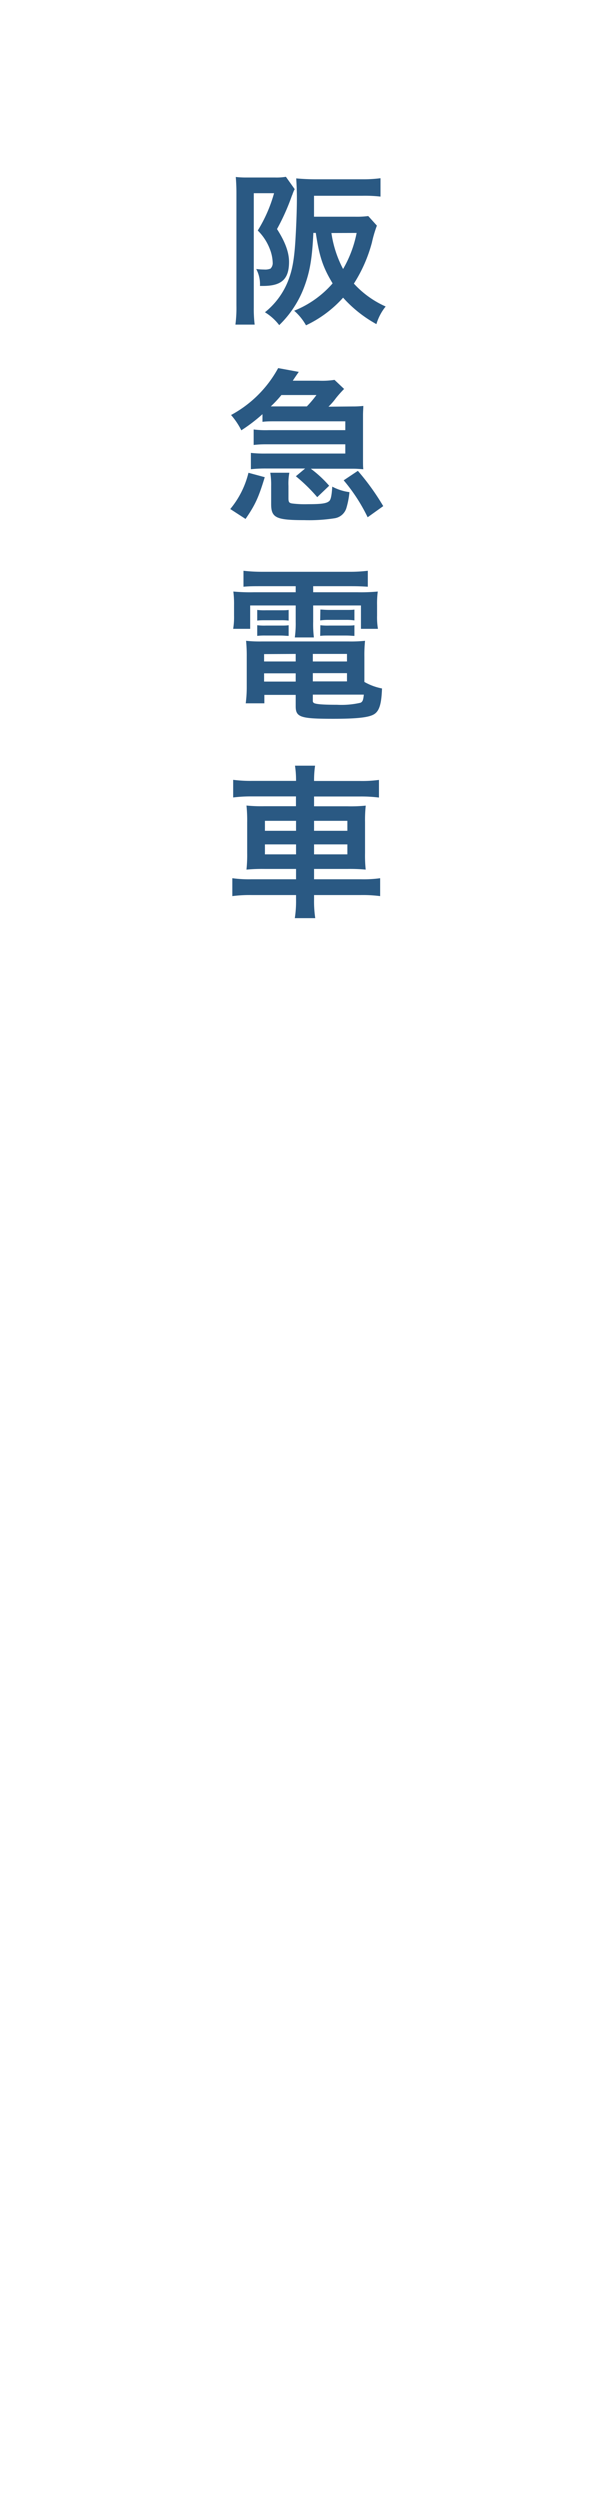 <?xml version="1.0" encoding="UTF-8"?> <svg xmlns="http://www.w3.org/2000/svg" width="49mm" height="200mm" viewBox="0 0 138.9 566.93"><defs><style>.cls-1{fill:#2a5983;}.cls-2{fill:none;}</style></defs><g id="レイヤー_2" data-name="レイヤー 2"><g id="素材"><path class="cls-1" d="M53.66,43.72c0-1.33-.07-2.65-.15-3.59a20.46,20.46,0,0,0,2.45.12h6.43a12.92,12.92,0,0,0,2.5-.16l2,2.81a3.53,3.53,0,0,0-.36.78.73.73,0,0,0-.11.31,7.76,7.76,0,0,0-.31.78,49.81,49.81,0,0,1-3.24,7.17c1.83,2.85,2.73,5.26,2.73,7.44,0,3.9-1.68,5.46-5.88,5.46H59A7.29,7.29,0,0,0,58.15,61a16.76,16.76,0,0,0,1.83.12,3.3,3.3,0,0,0,1.4-.2,1.74,1.74,0,0,0,.51-1.4,9.17,9.17,0,0,0-.63-3,11.85,11.85,0,0,0-2.76-4.25,32.65,32.65,0,0,0,3.7-8.46H57.6V69.75a29,29,0,0,0,.2,3.86H53.43a29.53,29.53,0,0,0,.23-4.33Zm31.88,7.44A27.94,27.94,0,0,0,84.41,55a33,33,0,0,1-4.09,9.31,21.6,21.6,0,0,0,7.21,5.19,11.56,11.56,0,0,0-2.1,4,28.75,28.75,0,0,1-7.56-6,26.42,26.42,0,0,1-8.42,6.27,12.48,12.48,0,0,0-2.69-3.31,22.79,22.79,0,0,0,8.73-6.2c-2.18-3.62-3-6-3.82-11.45h-.55c-.27,5.88-.81,8.92-2.14,12.43a23.43,23.43,0,0,1-5.61,8.49,11.79,11.79,0,0,0-3.24-2.92,17.18,17.18,0,0,0,5.61-8.1c.74-2.15,1.14-4.8,1.37-9.36.16-2.8.27-6.08.27-8.26,0-2-.08-3.47-.15-4.64,1.28.12,2.8.2,4.4.2H82.19a29.84,29.84,0,0,0,4.17-.24v4.17a31.3,31.3,0,0,0-4.09-.19h-11v3c0,.7,0,.93,0,1.75h9.31a20,20,0,0,0,3-.15ZM75.22,52.84A25.09,25.09,0,0,0,77.87,61a26.4,26.4,0,0,0,3.07-8.18Z"></path><path class="cls-1" d="M52.26,115.43a20.41,20.41,0,0,0,4.13-8.22l3.7,1c-1.4,4.6-2.14,6.24-4.36,9.47ZM80.05,92.17a21.16,21.16,0,0,0,2.41-.12c0,.62-.07,1.17-.07,2.18v10c0,1,0,1.59.07,2.18-1.09-.08-1.56-.12-2.33-.12H70.54a25.86,25.86,0,0,1,4.17,3.86L72,112.74A37.53,37.53,0,0,0,67.15,108l2.1-1.76H60.37a31.69,31.69,0,0,0-3.43.16v-3.7a28.09,28.09,0,0,0,3.43.15h18v-2.1H61c-1.36,0-2,0-3.43.15V97.39a21.84,21.84,0,0,0,3.43.15H78.37v-2h-16c-1,0-1.94,0-2.8.12V93.92a37.18,37.18,0,0,1-4.8,3.66,16.27,16.27,0,0,0-2.33-3.47A26.43,26.43,0,0,0,63.13,83.47l4.68.86c-.62.9-.7,1-1.36,2h5.92a18.17,18.17,0,0,0,3.55-.19l2.18,2.06a26.4,26.4,0,0,0-1.87,2.1,13.74,13.74,0,0,1-1.68,1.92ZM65.47,113c0,.86.16,1.06.82,1.17a23.47,23.47,0,0,0,3.62.16c3,0,4.21-.16,4.8-.7.39-.31.58-1.37.7-3.28a11.45,11.45,0,0,0,3.9,1.25,18.73,18.73,0,0,1-.7,3.63,3.32,3.32,0,0,1-2.69,2.3,37.62,37.62,0,0,1-6.86.42c-6.43,0-7.52-.54-7.52-3.66v-4.09a16.59,16.59,0,0,0-.2-3h4.33a13.32,13.32,0,0,0-.2,3Zm4.17-20.84a25.05,25.05,0,0,0,2.18-2.58H63.87a26.49,26.49,0,0,1-2.41,2.58h8.18Zm11.58,14.61a54.52,54.52,0,0,1,5.76,8l-3.54,2.53A39.36,39.36,0,0,0,78,108.92Z"></path><path class="cls-1" d="M59.2,132.93c-1.64,0-2.57,0-3.94.12v-3.62a36.69,36.69,0,0,0,4.25.23h19.8a33,33,0,0,0,4.17-.23v3.62c-1.29-.08-2.15-.12-3.82-.12H71.08v1.37H81.14a40.67,40.67,0,0,0,4.6-.16,20.77,20.77,0,0,0-.16,3.08v2.38a15.93,15.93,0,0,0,.2,3H81.92v-5.3H71.08V141a25.43,25.43,0,0,0,.16,3.55H66.91a22.46,22.46,0,0,0,.2-3.55v-3.7H56.78v5.3H52.92a16.66,16.66,0,0,0,.2-3v-2.38a22.94,22.94,0,0,0-.16-3.08,40.59,40.59,0,0,0,4.64.16h9.51v-1.37Zm23.5,21.71a13,13,0,0,0,4,1.48c-.11,3.28-.54,4.84-1.52,5.65S81.92,163,75.64,163c-7.44,0-8.53-.35-8.53-2.84v-2.58H60v1.91H55.77a28.25,28.25,0,0,0,.23-3.7v-6.86a35.53,35.53,0,0,0-.15-3.62,28.57,28.57,0,0,0,3.54.15H79.15a30.15,30.15,0,0,0,3.7-.15,31.78,31.78,0,0,0-.15,3.62ZM58.38,138.31a13.25,13.25,0,0,0,1.95.08h3.31c.82,0,1.36,0,1.87-.08v2.42a13.13,13.13,0,0,0-1.87-.08H60.33c-.86,0-1.29,0-1.95.08Zm0,3.47a13.25,13.25,0,0,0,1.95.08h3.31c.9,0,1.33,0,1.87-.08v2.42c-.58,0-1-.08-1.87-.08H60.33a14.34,14.34,0,0,0-1.95.08Zm1.56,6.55V150h7.17v-1.71Zm0,4.36v1.87h7.17v-1.87ZM71,150h7.75v-1.71H71Zm0,4.52h7.75v-1.87H71Zm0,4.37a.53.53,0,0,0,.27.54c.51.28,2.26.39,5.22.39a19.36,19.36,0,0,0,5.34-.46c.47-.24.62-.59.74-1.84H71Zm1.71-20.66c.55,0,1,.08,2,.08h3.82c.9,0,1.44,0,1.91-.08v2.46a11.8,11.8,0,0,0-1.91-.12H74.67a12.71,12.71,0,0,0-2,.12Zm0,3.55a13.25,13.25,0,0,0,2,.08h3.82c.9,0,1.4,0,1.91-.08v2.42c-.47,0-.94-.08-1.91-.08H74.67c-.94,0-1.36,0-2,.08Z"></path><path class="cls-1" d="M67.19,176.9a21.69,21.69,0,0,0-.24-3.27h4.56a23.1,23.1,0,0,0-.23,3.27v.2H81.65a28.34,28.34,0,0,0,4.36-.24v4a32.25,32.25,0,0,0-4.25-.24H71.28v2.22h7.56a33.88,33.88,0,0,0,4.17-.15,30.92,30.92,0,0,0-.16,3.74v7A30.82,30.82,0,0,0,83,197.2a38.32,38.32,0,0,0-4.21-.15H71.28v2.34H82a27.15,27.15,0,0,0,4.28-.24v4.06a30.86,30.86,0,0,0-4.36-.24H71.28v1a25.93,25.93,0,0,0,.27,4.24H66.91a25,25,0,0,0,.28-4.24v-1H57.09a30.47,30.47,0,0,0-4.36.24v-4.06a27.8,27.8,0,0,0,4.33.24H67.19v-2.34h-7a39.29,39.29,0,0,0-4.25.15,32,32,0,0,0,.16-3.78v-6.93a32.84,32.84,0,0,0-.16-3.82,33.63,33.63,0,0,0,4.13.15h7.1V180.6H57.13a32.46,32.46,0,0,0-4.21.24v-4a31.17,31.17,0,0,0,4.33.24h9.94Zm-7.06,9.24v2.26h7.06v-2.26Zm0,5.34v2.26h7.06v-2.26Zm18.71-3.08v-2.26H71.28v2.26Zm0,5.34v-2.26H71.28v2.26Z"></path><rect class="cls-2" width="138.9" height="566.93"></rect></g></g></svg> 